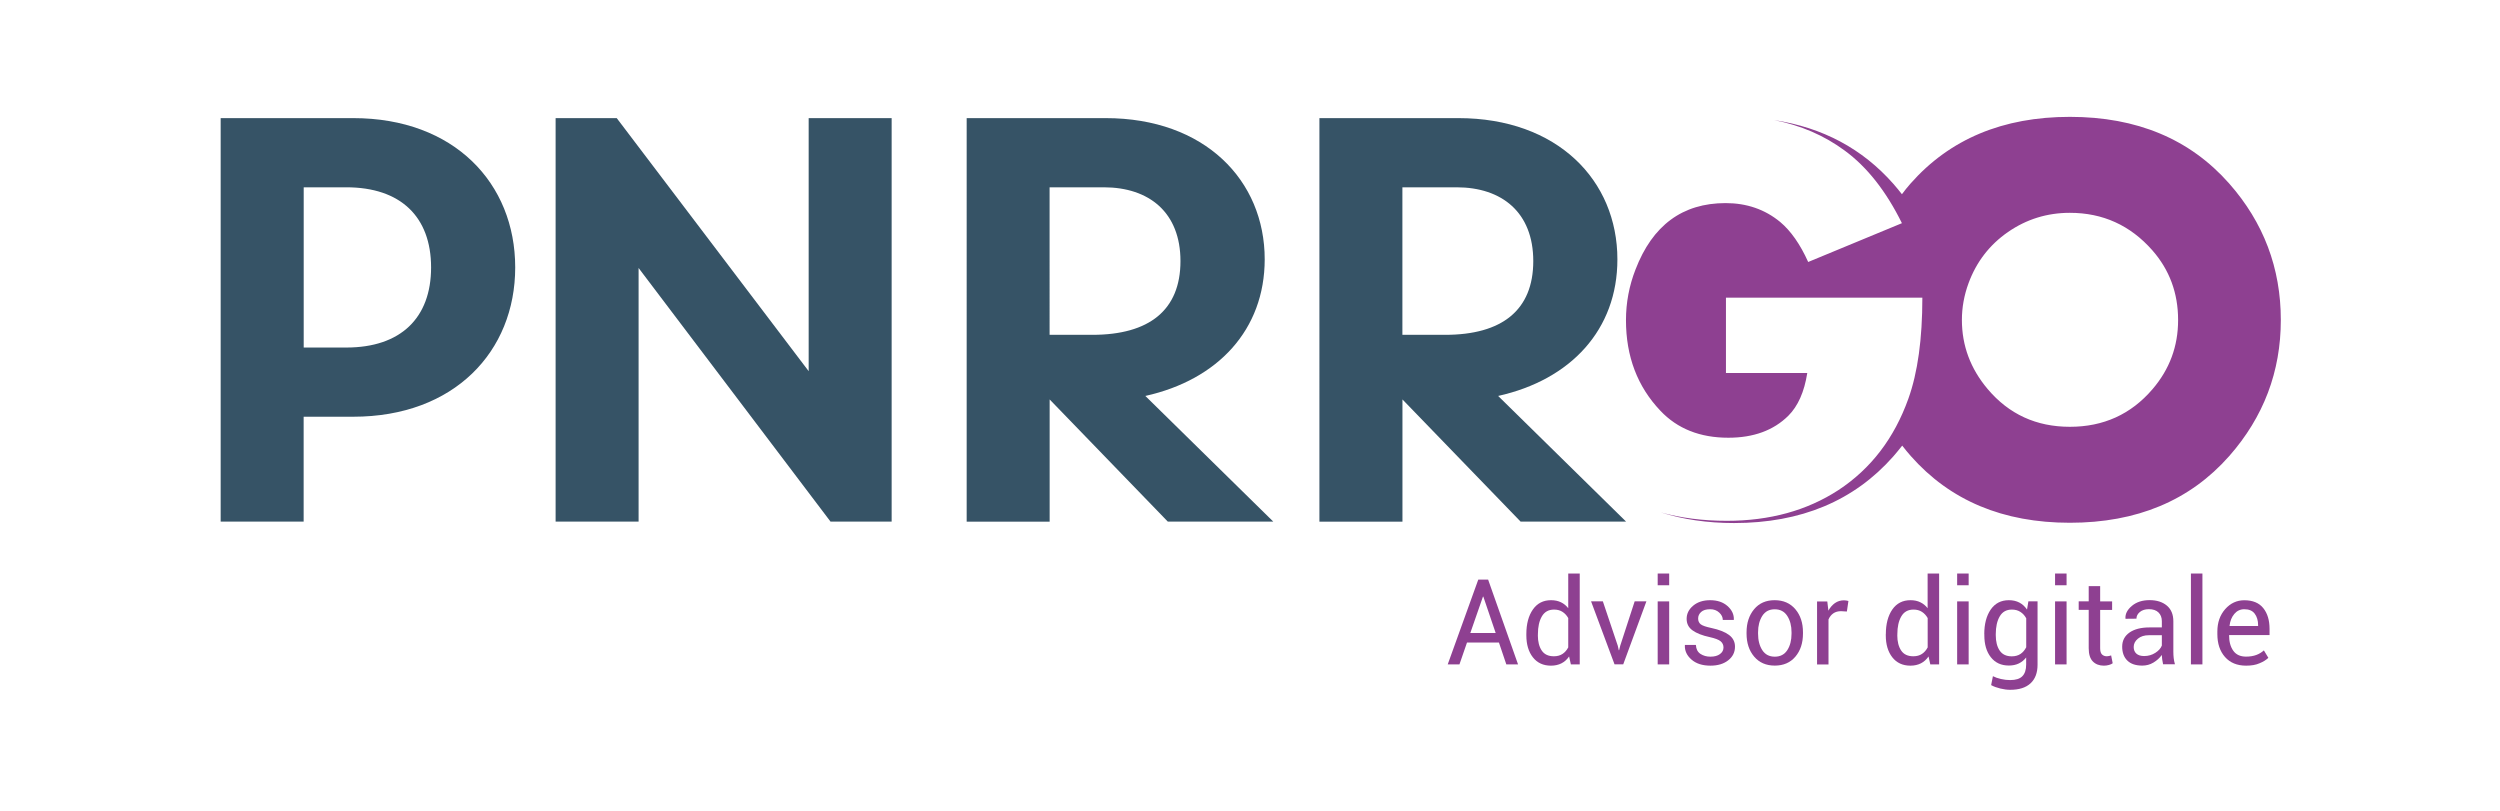 <?xml version="1.0" encoding="utf-8"?>
<!-- Generator: Adobe Illustrator 23.1.0, SVG Export Plug-In . SVG Version: 6.00 Build 0)  -->
<svg version="1.1" id="Livello_1" xmlns="http://www.w3.org/2000/svg" xmlns:xlink="http://www.w3.org/1999/xlink" x="0px" y="0px"
	 viewBox="0 0 4368.6 1417.3" style="enable-background:new 0 0 4368.6 1417.3;" xml:space="preserve">
<style type="text/css">
	.st0{fill:#8E4091;}
	.st1{fill:#365366;}
</style>
<g>
	<g>
		<path class="st0" d="M3895.4,320.7C3826.8,243,3734,204.2,3617,204.2c-117,0-209.8,38.8-278.4,116.5c-5.3,6-10.3,12.2-15.1,18.7
			c-4.8-6.1-9.7-12.2-15-18.2c-54.2-61.4-123.6-98.4-208.1-111.3c46.3,9.1,87.4,26.8,123.2,53.3c39,28.6,72.3,70.9,99.9,126.8
			l-163.8,67.8c-14-31-30.3-54.3-48.9-69.9c-26.7-22-58.5-33-95.4-33c-75.3,0-127.8,38.8-157.5,116.2c-11.1,28.5-16.6,58-16.6,88.5
			c0,63.2,20,115.9,60.1,158.1c29.7,31.5,69.3,47.2,118.8,47.2c44,0,78.9-12.8,104.7-38.3c16.9-16.8,28-41.7,33.2-74.8H3016V520.1
			h343.2c0,72.2-8.1,131-24.4,176.5c-24.7,69.2-65.5,122.5-122.4,159.9c-54.9,35.7-119.9,53.6-195,53.6c-41.8,0-80.2-5-115.3-14.7
			c38.9,12.3,81.5,18.6,128,18.6c117,0,209.8-38.8,278.4-116.5c5.4-6.2,10.5-12.5,15.5-18.8c4.8,6.2,9.8,12.3,15.1,18.3
			c68.6,77.7,161.2,116.5,277.9,116.5c117,0,209.8-38.8,278.4-116.5c60.1-68.3,90.2-147.5,90.2-237.9
			C3985.6,468.4,3955.5,388.9,3895.4,320.7z M3761.2,680.3c-37.5,43.7-85.5,65.5-144.2,65.5c-58.7,0-106.6-22-143.7-66
			c-30-35.5-45-75.8-45-120.7c0-21.8,3.9-43.3,11.7-64.5c13.7-37.1,36.7-66.9,68.9-89.2c32.3-22.3,68.3-33.5,108-33.5
			c57.7,0,105.7,21.8,144.2,65.5c30,34.2,45,74.8,45,121.7C3806.2,605,3791.2,645.4,3761.2,680.3z"/>
		<g>
			<path class="st1" d="M530.6,728.2v183.3h-145V206.4h231.7c176.3,0,283,113.8,283,260.9s-106.8,260.9-283,260.9H530.6z
				 M605.2,327.3h-74.5v280h74.5c94.7,0,148.1-51.4,148.1-140C753.3,378.7,699.9,327.3,605.2,327.3z"/>
			<path class="st1" d="M970.9,206.4h106.8l335.4,442.2V206.4h145v705.1h-106.8l-335.4-443.2v443.2h-145V206.4z"/>
			<path class="st1" d="M2001.4,691.9L2225,911.5h-184.3L1834.2,698v213.6h-145V206.4h242.8c173.3,0,278,108.8,278,246.8
				C2209.9,576.1,2128.3,663.7,2001.4,691.9z M1834.2,585.1h74.5c99.7,0,154.1-43.3,154.1-128.9c0-84.6-54.4-128.9-134-128.9h-94.7
				V585.1z"/>
			<path class="st1" d="M2617.9,691.9l223.6,219.6h-184.3L2450.7,698v213.6h-145.1V206.4h242.7c173.3,0,278,108.8,278,246.8
				C2826.4,576.1,2744.8,663.7,2617.9,691.9z M2450.7,585.1h74.5c99.7,0,154.1-43.3,154.1-128.9c0-84.6-54.4-128.9-134-128.9h-94.7
				V585.1z"/>
		</g>
	</g>
	<g>
		<path class="st0" d="M2619.3,1122.8h-55.8l-13.2,38.2h-20.5l53.4-148.2h17.2l52.3,148.2h-20.5L2619.3,1122.8z M2569.3,1106.1h44.3
			l-21.6-63.6h-0.6L2569.3,1106.1z"/>
		<path class="st0" d="M2667.2,1108c0-17.7,3.8-32,11.4-42.9c7.6-10.9,18.2-16.3,31.8-16.3c6.4,0,12.2,1.2,17.2,3.6
			c5,2.4,9.2,5.8,12.8,10.4v-60.6h20.1V1161H2745l-3.1-13.9c-3.6,5.3-8,9.3-13.3,12c-5.3,2.7-11.4,4.1-18.4,4.1
			c-13.4,0-24-4.9-31.6-14.6c-7.6-9.7-11.4-22.5-11.4-38.4V1108z M2687.3,1110.1c0,11.1,2.3,20,6.8,26.7c4.5,6.7,11.6,10,21.2,10
			c6,0,11-1.4,15.1-4.1c4.1-2.7,7.4-6.5,10-11.4V1080c-2.6-4.5-5.9-8.2-10-10.8c-4.1-2.7-9-4-14.8-4c-9.6,0-16.7,4-21.3,11.9
			c-4.6,7.9-6.9,18.3-6.9,30.9V1110.1z"/>
		<path class="st0" d="M2827,1128.5l1.7,7.7h0.6l1.9-7.7l25.3-77.7h20.5l-40.5,110.1h-15.2l-41-110.1h20.6L2827,1128.5z"/>
		<path class="st0" d="M2916.8,1022.7h-20.1v-20.5h20.1V1022.7z M2916.8,1161h-20.1v-110.1h20.1V1161z"/>
		<path class="st0" d="M3011.7,1131.4c0-4.4-1.7-8-5-10.8c-3.4-2.8-9.7-5.2-19.1-7.3c-13-2.8-22.9-6.7-29.9-11.7
			c-7-5-10.4-11.7-10.4-20.2c0-9,3.8-16.6,11.4-23c7.6-6.4,17.5-9.6,29.7-9.6c12.5,0,22.6,3.4,30.3,10.2s11.4,14.7,11.1,23.7
			l-0.2,0.6h-19.1c0-4.7-2.1-9.1-6.3-12.9c-4.2-3.9-9.4-5.8-15.8-5.8c-7.1,0-12.3,1.6-15.8,4.8c-3.5,3.2-5.2,7-5.2,11.4
			c0,4.3,1.5,7.7,4.5,10.1c3,2.4,9.3,4.5,18.7,6.5c13.5,2.9,23.7,6.9,30.7,12.1c7,5.2,10.5,12,10.5,20.5c0,9.8-4,17.7-11.9,23.9
			c-7.9,6.2-18.2,9.3-31,9.3c-14.1,0-25.1-3.6-33.2-10.7c-8.1-7.1-11.9-15.4-11.5-24.9l0.2-0.6h19.1c0.3,7.1,3,12.3,7.9,15.6
			c5,3.3,10.8,4.9,17.4,4.9c7.1,0,12.7-1.5,16.7-4.5C3009.7,1139.9,3011.7,1136.1,3011.7,1131.4z"/>
		<path class="st0" d="M3052,1104.9c0-16.3,4.4-29.7,13.2-40.3c8.8-10.6,20.8-15.8,35.9-15.8c15.3,0,27.3,5.3,36.2,15.8
			c8.9,10.5,13.3,24,13.3,40.3v2.2c0,16.4-4.4,29.9-13.2,40.3c-8.8,10.4-20.8,15.7-36,15.7c-15.2,0-27.2-5.2-36.1-15.7
			c-8.9-10.5-13.3-23.9-13.3-40.3V1104.9z M3072.1,1107.2c0,11.7,2.5,21.3,7.4,28.9s12.2,11.4,21.9,11.4c9.6,0,16.8-3.8,21.8-11.4
			c4.9-7.6,7.4-17.2,7.4-28.9v-2.2c0-11.5-2.5-21.1-7.5-28.8c-5-7.7-12.3-11.5-21.9-11.5c-9.6,0-16.8,3.8-21.7,11.5
			c-4.9,7.7-7.4,17.3-7.4,28.8V1107.2z"/>
		<path class="st0" d="M3227.3,1068.6l-10.3-0.6c-5.3,0-9.8,1.3-13.4,3.8c-3.6,2.5-6.4,6-8.4,10.6v78.7h-20v-110.1h17.9l1.9,16.1
			c3.1-5.7,7-10.1,11.5-13.3c4.6-3.2,9.9-4.8,15.8-4.8c1.5,0,2.9,0.1,4.3,0.4c1.4,0.2,2.5,0.5,3.4,0.8L3227.3,1068.6z"/>
		<path class="st0" d="M3295.4,1108c0-17.7,3.8-32,11.3-42.9c7.6-10.9,18.2-16.3,31.8-16.3c6.4,0,12.2,1.2,17.1,3.6
			c5,2.4,9.2,5.8,12.8,10.4v-60.6h20.1V1161h-15.4l-3.1-13.9c-3.6,5.3-8,9.3-13.3,12c-5.3,2.7-11.4,4.1-18.4,4.1
			c-13.4,0-24-4.9-31.6-14.6c-7.6-9.7-11.4-22.5-11.4-38.4V1108z M3315.4,1110.1c0,11.1,2.3,20,6.8,26.7c4.5,6.7,11.6,10,21.2,10
			c6,0,11-1.4,15.1-4.1c4.1-2.7,7.4-6.5,10-11.4V1080c-2.6-4.5-5.9-8.2-10-10.8c-4.1-2.7-9-4-14.8-4c-9.6,0-16.7,4-21.3,11.9
			c-4.6,7.9-6.9,18.3-6.9,30.9V1110.1z"/>
		<path class="st0" d="M3440.1,1022.7h-20.1v-20.5h20.1V1022.7z M3440.1,1161h-20.1v-110.1h20.1V1161z"/>
		<path class="st0" d="M3467.4,1108c0-17.7,3.8-32,11.3-42.9c7.6-10.9,18.1-16.3,31.7-16.3c7,0,13.1,1.4,18.4,4.2
			c5.3,2.8,9.7,6.9,13.3,12.2l2.4-14.4h16v110.8c0,14.1-4.1,25-12.3,32.5c-8.2,7.6-20,11.3-35.5,11.3c-5.3,0-11-0.7-17.1-2.2
			c-6.1-1.5-11.6-3.4-16.2-6l3.1-15.6c3.9,2,8.5,3.7,14,4.9c5.5,1.3,10.8,1.9,16.1,1.9c9.8,0,16.9-2.2,21.3-6.7
			c4.4-4.4,6.7-11.2,6.7-20.3v-12.5c-3.6,4.6-7.9,8.1-12.9,10.5c-5,2.4-10.8,3.6-17.4,3.6c-13.4,0-23.9-4.9-31.5-14.6
			c-7.6-9.7-11.3-22.5-11.3-38.4V1108z M3487.5,1110.1c0,11.1,2.3,20,6.8,26.7c4.5,6.7,11.6,10.1,21.1,10.1c6,0,11.1-1.4,15.2-4.1
			c4.1-2.7,7.4-6.6,10.1-11.7v-50.7c-2.6-4.7-5.9-8.4-10.1-11.1c-4.1-2.7-9.1-4.1-15-4.1c-9.6,0-16.6,4-21.2,11.9
			c-4.6,7.9-6.9,18.3-6.9,30.9V1110.1z"/>
		<path class="st0" d="M3611.2,1022.7h-20.1v-20.5h20.1V1022.7z M3611.2,1161h-20.1v-110.1h20.1V1161z"/>
		<path class="st0" d="M3669.9,1024.3v26.6h20.9v14.9h-20.9v66.9c0,5.2,1.1,8.8,3.2,10.9c2.1,2.1,5,3.2,8.5,3.2
			c1.2,0,2.4-0.2,3.9-0.5c1.4-0.3,2.6-0.6,3.6-1l2.7,13.7c-1.5,1.2-3.7,2.2-6.6,3c-2.9,0.8-5.8,1.2-8.7,1.2
			c-8.1,0-14.6-2.5-19.4-7.4c-4.8-4.9-7.2-12.6-7.2-23.2v-66.9h-17.5v-14.9h17.5v-26.6H3669.9z"/>
		<path class="st0" d="M3779.9,1161c-0.7-3.3-1.2-6.3-1.6-8.8c-0.4-2.5-0.6-5.1-0.7-7.7c-3.7,5.3-8.6,9.7-14.6,13.3
			c-6,3.6-12.5,5.3-19.4,5.3c-11.5,0-20.2-2.9-26.2-8.8c-6-5.9-9-14-9-24.3c0-10.5,4.3-18.7,12.8-24.7c8.5-5.9,20.1-8.9,34.7-8.9
			h21.8v-10.9c0-6.4-2-11.5-5.9-15.3c-3.9-3.8-9.5-5.7-16.7-5.7c-6.5,0-11.8,1.6-15.8,4.9c-4,3.3-6,7.2-6,11.7l-19,0.2l-0.2-0.6
			c-0.5-8,3.3-15.3,11.3-22c8-6.7,18.3-10,30.9-10c12.5,0,22.5,3.2,30.1,9.5c7.6,6.4,11.4,15.5,11.4,27.4v53c0,3.9,0.2,7.7,0.6,11.4
			c0.4,3.7,1.2,7.3,2.2,10.8H3779.9z M3746.7,1146.4c7.3,0,13.8-1.9,19.6-5.6c5.8-3.7,9.6-8,11.4-12.8V1110h-22.5
			c-8.1,0-14.5,2-19.4,6.1c-4.9,4.1-7.3,8.9-7.3,14.4c0,4.9,1.5,8.8,4.6,11.6C3736.2,1144.9,3740.7,1146.4,3746.7,1146.4z"/>
		<path class="st0" d="M3848.6,1161h-20.1v-158.8h20.1V1161z"/>
		<path class="st0" d="M3925,1163.2c-15.8,0-28.1-5.1-37-15.2c-8.9-10.1-13.3-23.4-13.3-39.9v-4.5c0-15.8,4.6-28.9,13.7-39.2
			c9.1-10.3,20.3-15.5,33.4-15.5c14.7,0,25.8,4.6,33.1,13.7c7.4,9.2,11,21.3,11,36.5v10.6h-70.4l-0.3,0.5c0,11.1,2.4,20,7.3,26.9
			c4.9,6.9,12.3,10.3,22.4,10.3c6.8,0,12.7-1,17.9-2.9c5.1-1.9,9.5-4.6,13.2-8l7.8,13c-3.9,3.8-9.1,7-15.6,9.6
			C3941.9,1161.9,3934.1,1163.2,3925,1163.2z M3921.8,1064.6c-7,0-12.8,2.7-17.4,8.1c-4.6,5.4-7.4,12.3-8.4,20.7l0.2,0.5h49.7v-1.6
			c0-8-2-14.6-5.9-19.9C3936.1,1067.2,3930.1,1064.6,3921.8,1064.6z"/>
	</g>
</g>
</svg>
